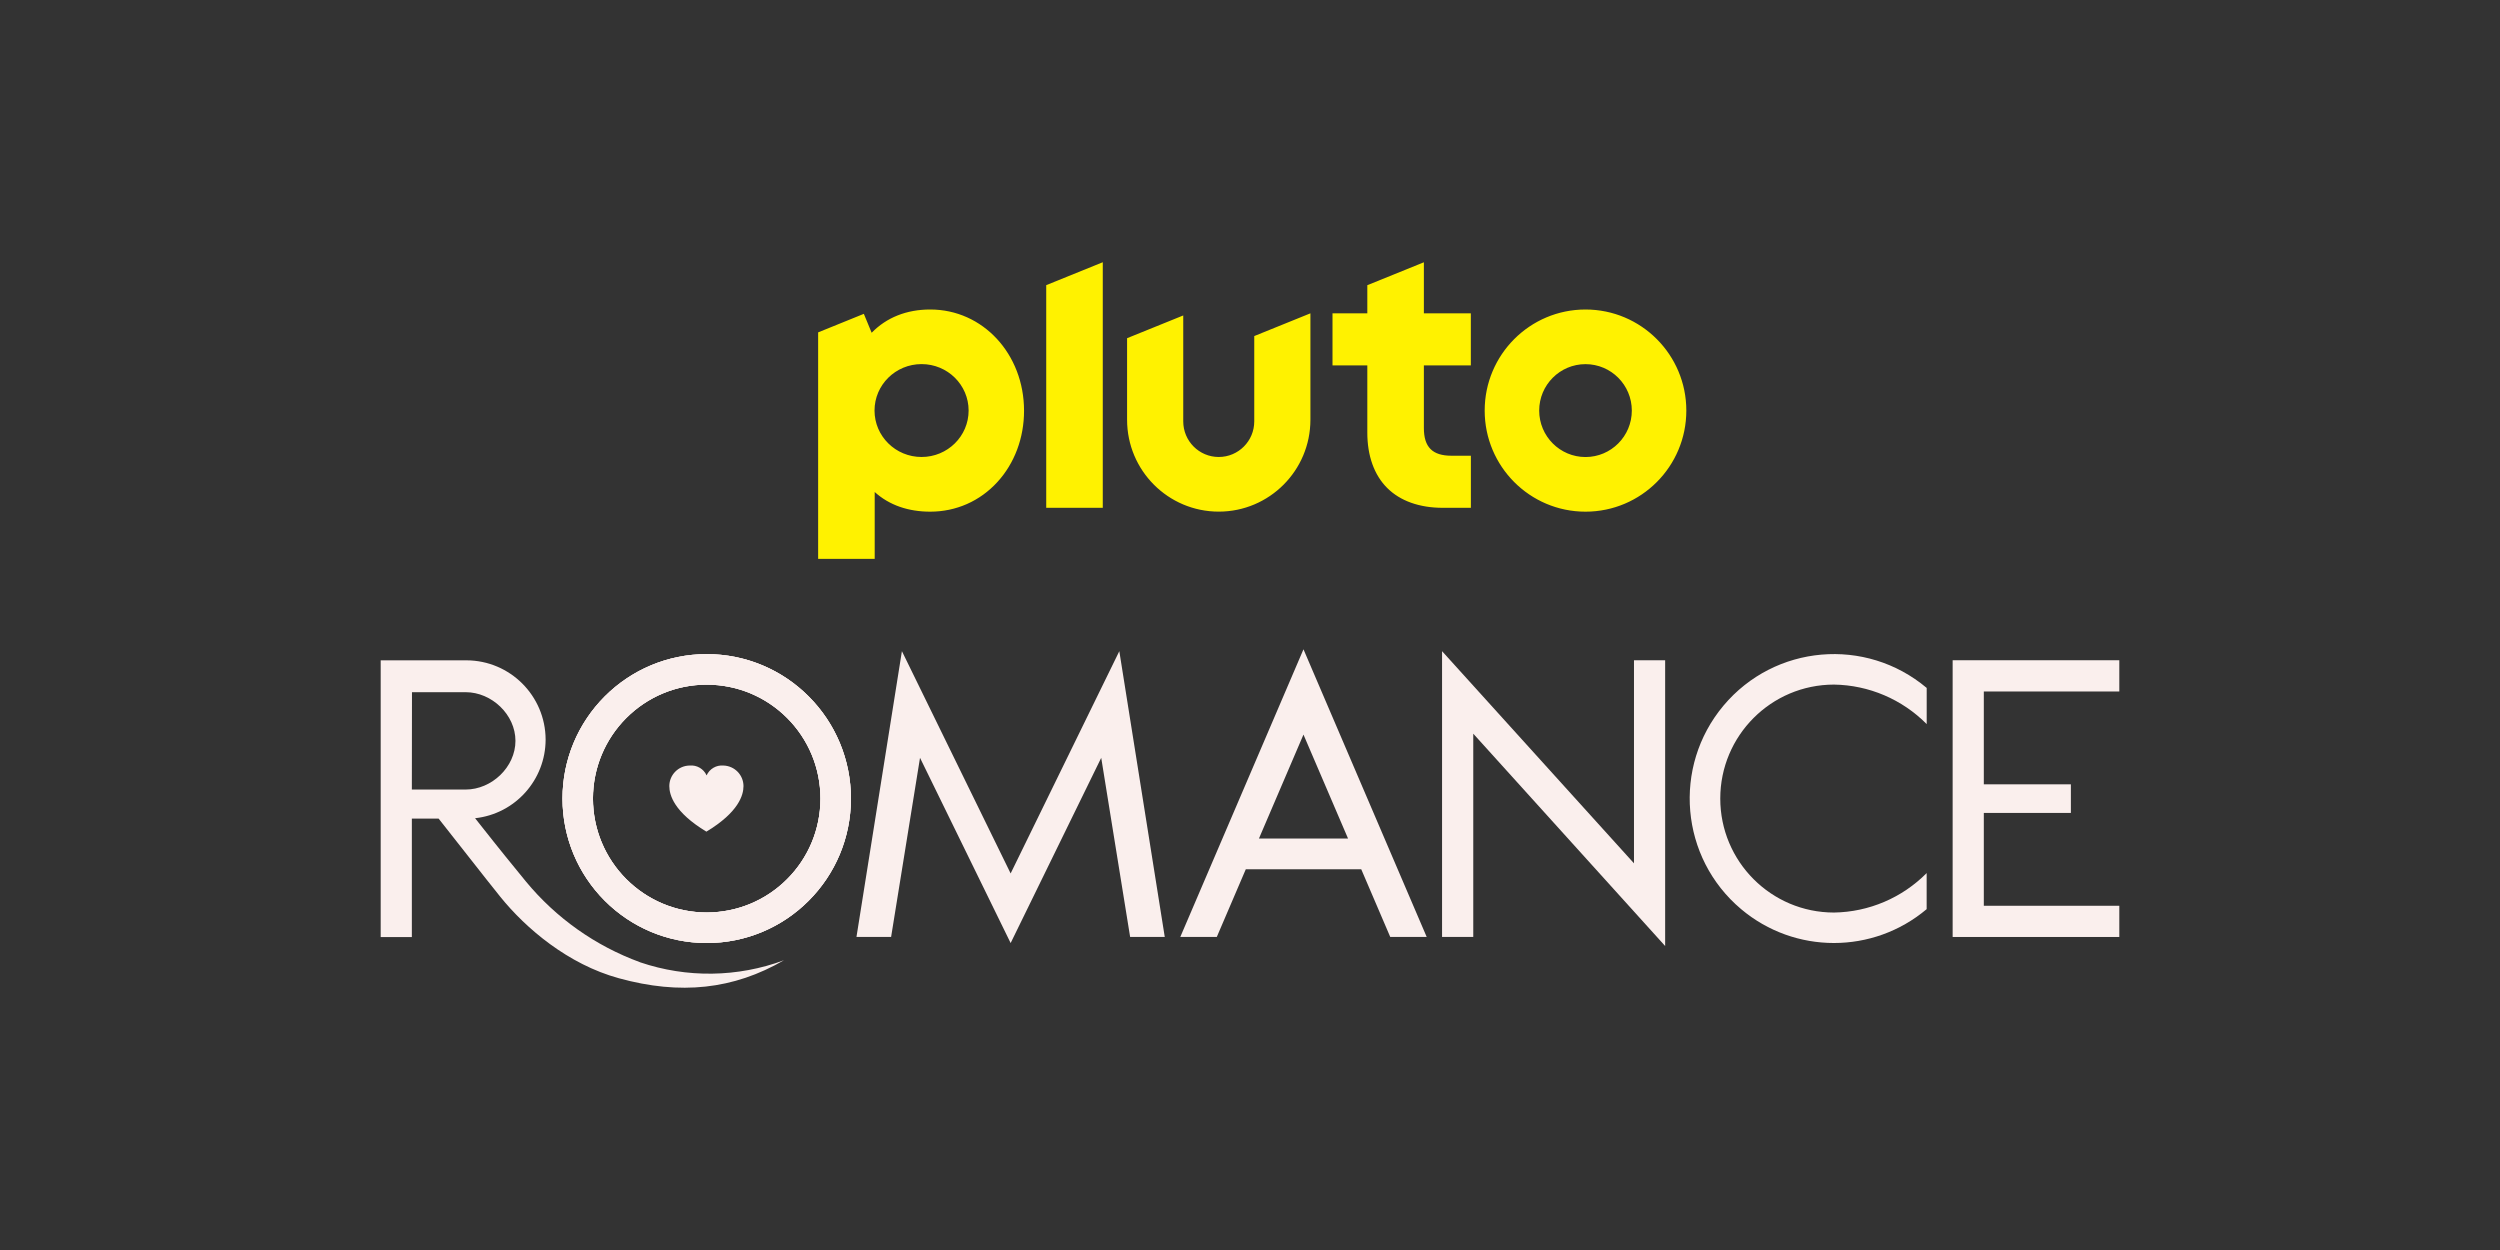 <?xml version="1.0" encoding="UTF-8"?>
<svg id="_007_-_White_-_Example_-_Delete_before_saving" data-name="007 - White - Example - Delete before saving" xmlns="http://www.w3.org/2000/svg" viewBox="0 0 576 288">
  <rect x="0" y="0" width="576" height="288" fill="#333333" stroke="none"/>
  <defs>
    <style>
      .cls-1 {
        fill: #fff200;
      }

      .cls-1, .cls-2 {
        stroke-width: 0px;
      }

      .cls-2 {
        fill: #faefed;
      }
    </style>
  </defs>
  <path class="cls-1" d="m365.3,71.31c-12.83,0-23.23,10.43-23.23,23.29s10.4,23.29,23.23,23.29,23.23-10.43,23.23-23.29-10.4-23.29-23.23-23.29Zm0,33.99c-5.89,0-10.67-4.79-10.67-10.7s4.78-10.7,10.67-10.7,10.67,4.79,10.67,10.7-4.78,10.7-10.67,10.7Zm-37.24-44.87l-13.03,5.28v6.48h-8.02v12h8.02v15.48c0,5.36,1.58,9.77,4.58,12.76,3,2.99,7.43,4.57,12.81,4.57h6.47v-12h-4.45c-4.41,0-6.38-1.97-6.38-6.39v-14.42h10.82v-12h-10.82v-11.76Zm-39.08,36.66c0,4.53-3.66,8.2-8.18,8.2s-8.18-3.67-8.18-8.2v-24.41l-12.94,5.24v18.79c0,11.69,9.46,21.17,21.12,21.17s21.12-9.48,21.12-21.17v-24.52l-12.94,5.24v19.65Zm-47.93,19.91h13.03v-56.58l-13.03,5.28v51.3Zm-26.73-45.69c-5.44,0-10.06,1.84-13.49,5.36l-1.8-4.36-10.53,4.27v52.19h13.03v-15.41c3.39,3.06,7.78,4.53,12.8,4.53,5.95,0,11.44-2.42,15.47-6.83,3.96-4.33,6.14-10.16,6.14-16.42,0-13.08-9.49-23.33-21.6-23.33Zm-1.99,33.98c-5.99,0-10.84-4.79-10.84-10.7s4.85-10.7,10.84-10.7,10.84,4.79,10.84,10.7-4.85,10.7-10.84,10.7Z"/>
  <g>
    <path class="cls-2" d="m320.29,215.87h8.42l-28.39-66.27-28.38,66.27h8.41l6.68-15.59h26.6l6.68,15.59Zm-30.23-22.67l10.26-23.95,10.27,23.95h-20.52Z"/>
    <path class="cls-2" d="m443.91,201.15c-5.66,5.71-13.32,8.98-21.35,9.1-14.48,0-26.21-11.76-26.21-26.26s11.74-26.26,26.21-26.26c8.03.12,15.69,3.39,21.35,9.1v-8.33c-14.05-11.82-35.01-10-46.82,4.08-11.8,14.08-9.98,35.07,4.07,46.89,12.36,10.4,30.39,10.4,42.74,0v-8.33Z"/>
    <path class="cls-2" d="m488.29,159.31v-7.19h-38.4v63.76h38.4v-7.19h-31.22v-21.39h20.06v-6.59h-20.06v-21.39h31.22Z"/>
    <path class="cls-2" d="m383.65,217.96h0v-65.84h-7.18v46.79l-44.22-48.88h0v65.84h7.19v-46.83l44.21,48.92h0Z"/>
    <path class="cls-2" d="m268.36,215.87l-10.47-65.84-25.04,51.21-25.05-51.21-10.47,65.84h7.98l6.66-41.27,20.88,42.68,20.87-42.68,6.66,41.27h7.98Z"/>
    <path class="cls-2" d="m147.47,221.7c-10.28-3.76-19.37-10.19-26.33-18.64-8.02-9.8-8.01-9.96-11.68-14.54,9.24-1.01,16.24-8.82,16.25-18.13h0c-.04-10.07-8.18-18.22-18.24-18.25h-19.76v63.76h7.18v-27.29h6.17c5.26,6.63,10.12,12.93,14.25,18.06,5.84,7.22,15.57,15.52,27.29,18.72,14.14,3.9,26.38,2.61,38.03-4.15-10.67,3.96-22.38,4.13-33.16.47Zm-52.55-62.22h12.36c6.02,0,11.48,5.18,11.48,11.21h0c0,6.03-5.46,11.22-11.48,11.22h-12.39l.03-22.43Z"/>
    <path class="cls-2" d="m162.83,150.71c-18.35,0-33.23,14.9-33.23,33.28,0,18.38,14.88,33.28,33.23,33.28,18.34,0,33.21-14.88,33.23-33.24.02-18.38-14.84-33.3-33.19-33.32-.01,0-.03,0-.04,0Zm0,59.53c-14.47,0-26.21-11.75-26.21-26.25s11.73-26.25,26.21-26.25,26.2,11.75,26.2,26.25c0,.01,0,.03,0,.04-.02,14.48-11.75,26.21-26.2,26.21Z"/>
    <path class="cls-2" d="m166.69,176.38c-1.65-.15-3.21.76-3.89,2.27-.68-1.51-2.24-2.42-3.89-2.27-2.59.02-4.69,2.13-4.7,4.73,0,2.05,1.08,5.99,8.54,10.5,7.47-4.5,8.55-8.45,8.55-10.5-.01-2.56-2.05-4.65-4.61-4.73Z"/>
    <path class="cls-2" d="m162.83,150.71c-18.35,0-33.23,14.9-33.23,33.28,0,18.38,14.88,33.28,33.23,33.28,18.34,0,33.21-14.88,33.23-33.24.02-18.38-14.84-33.3-33.19-33.32-.01,0-.03,0-.04,0Zm0,59.53c-14.47,0-26.21-11.75-26.21-26.25s11.73-26.25,26.21-26.25,26.2,11.75,26.2,26.25c0,.01,0,.03,0,.04-.02,14.48-11.75,26.21-26.2,26.21Z"/>
    <path class="cls-2" d="m186.33,160.46c-12.98-13-34.02-12.99-47,0-12.98,13-12.97,34.07,0,47.07,12.98,12.99,34.01,12.99,46.99,0,12.97-13,12.97-34.07,0-47.07Zm-42.03,42.09c-10.23-10.25-10.24-26.87,0-37.12,10.23-10.25,26.82-10.25,37.06,0,10.24,10.25,10.24,26.87,0,37.12,0,0,0,0,0,0-10.24,10.24-26.82,10.24-37.05,0Z"/>
  </g>
</svg>